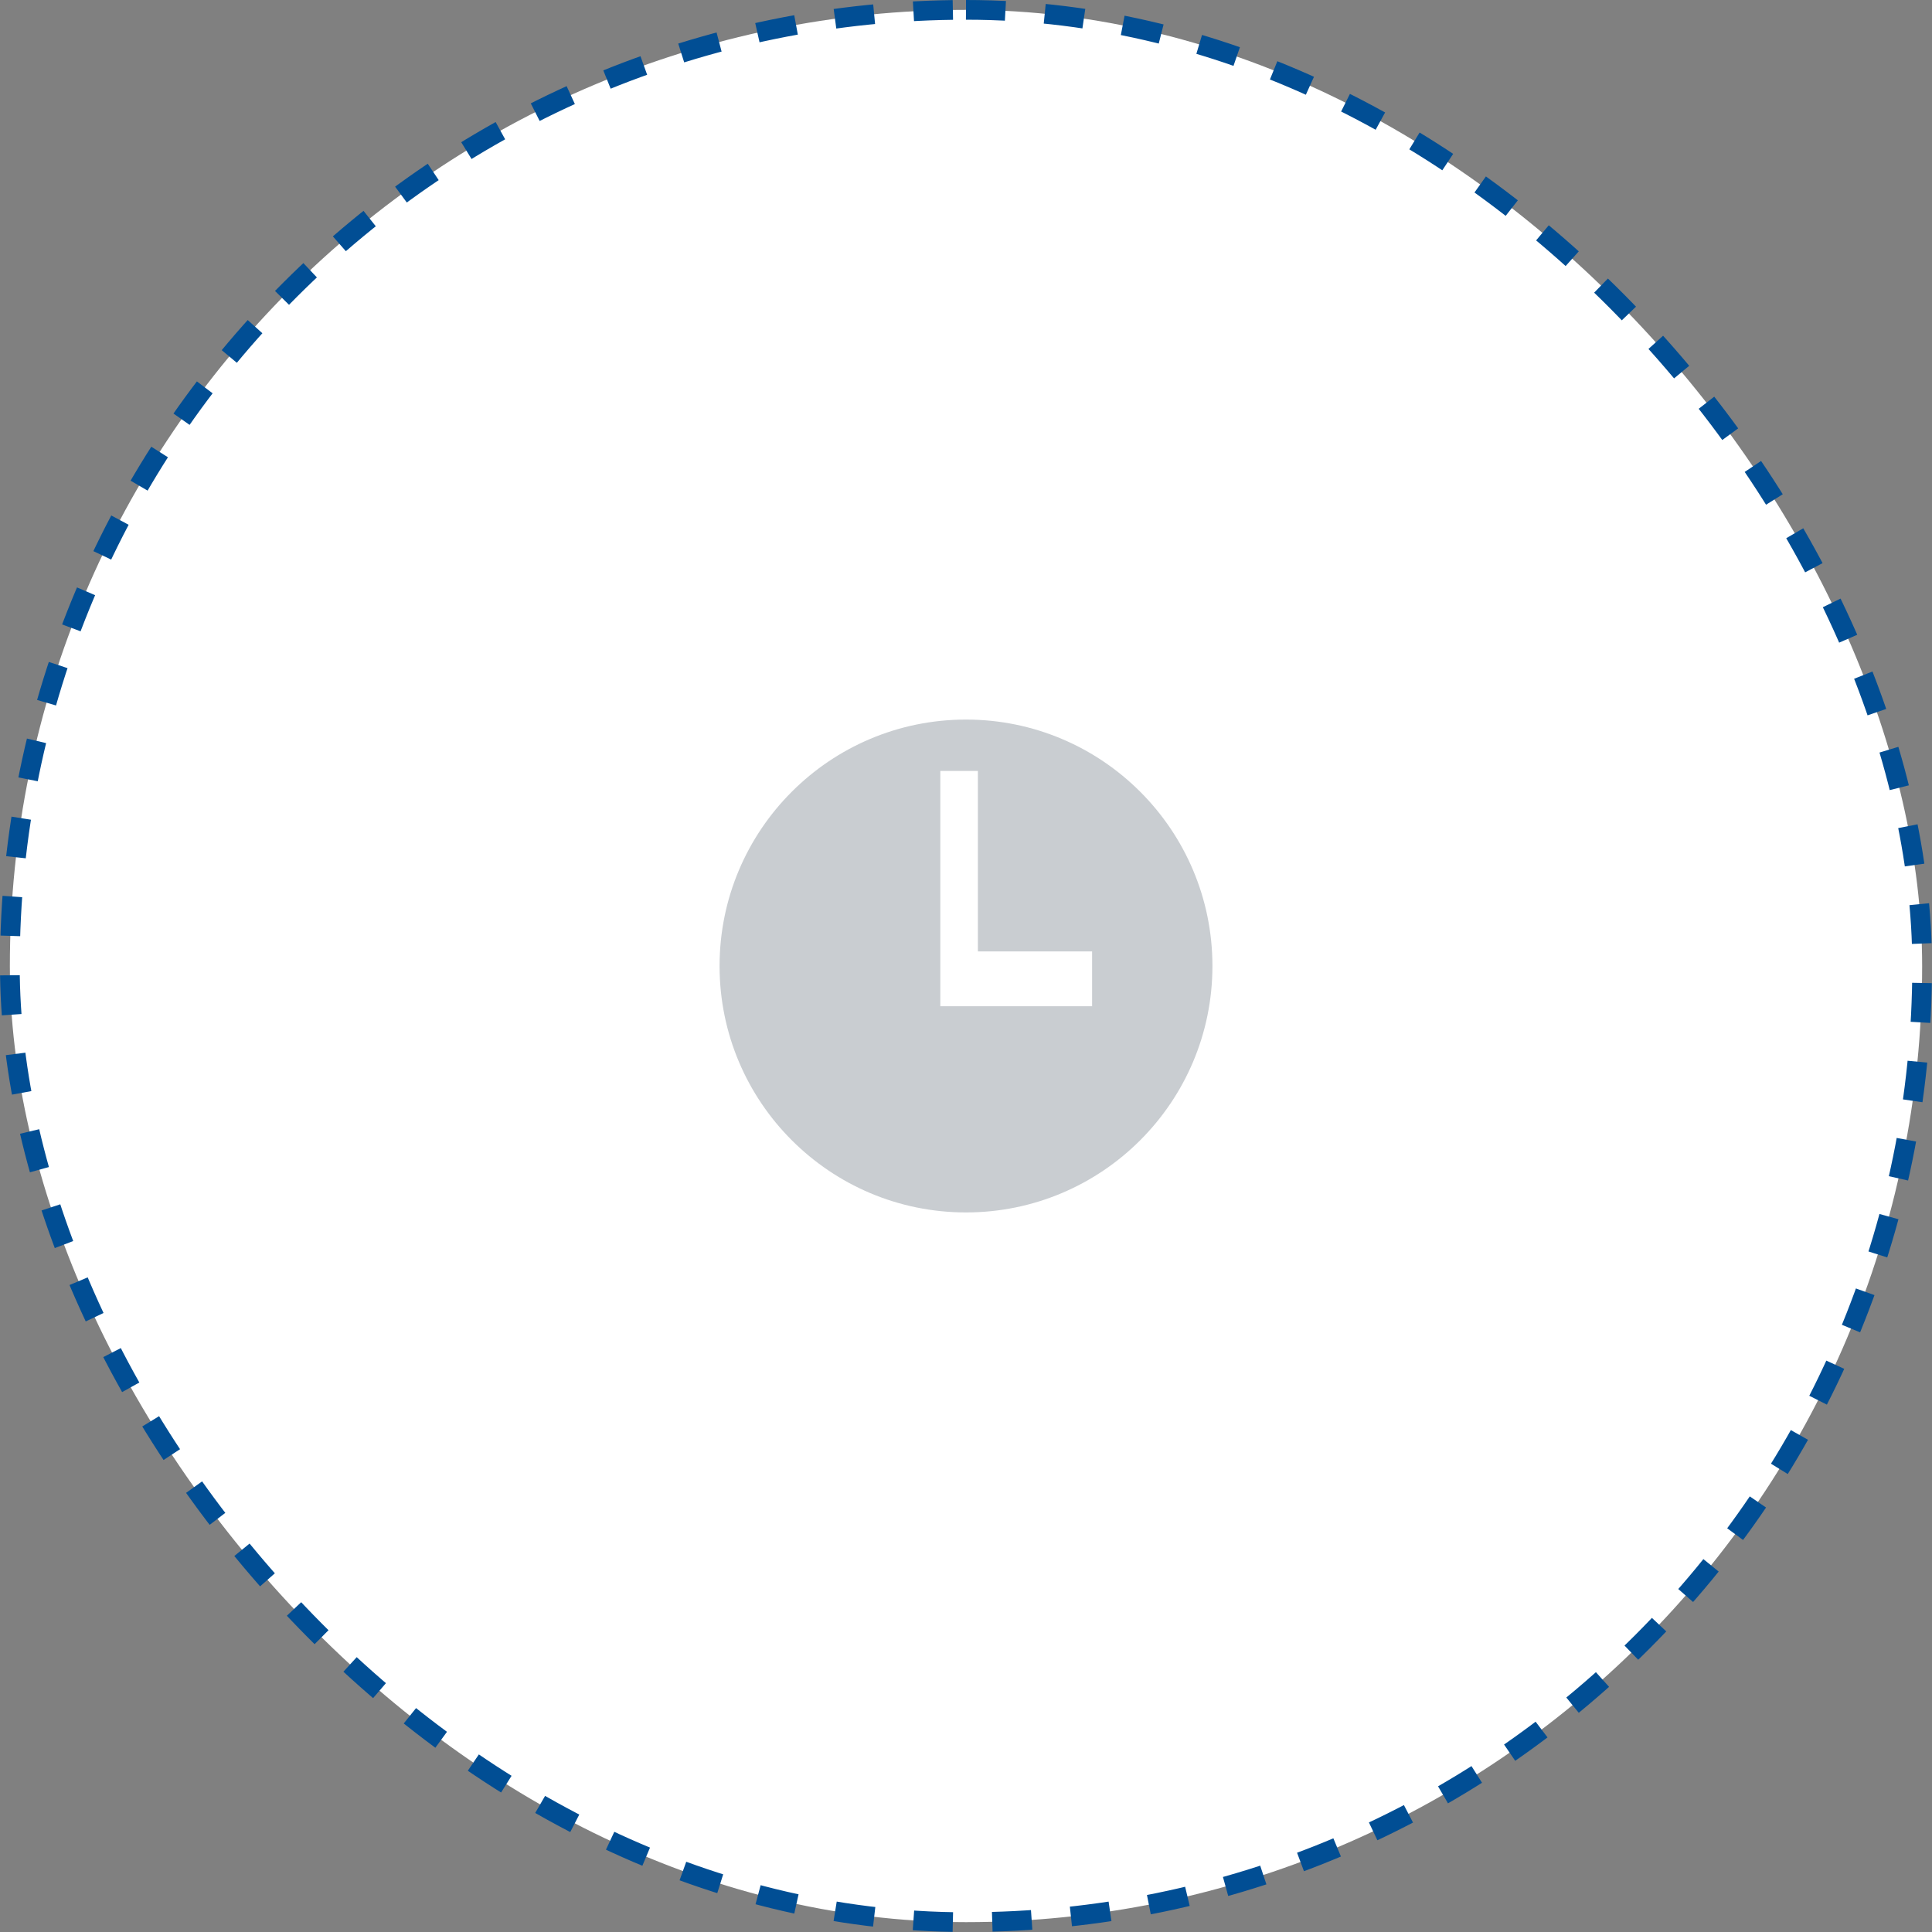 <svg width="98" height="98" viewBox="0 0 98 98" fill="none" xmlns="http://www.w3.org/2000/svg">
<rect x="0" y="0" width="98" height="98" fill="#808080" stroke="none"/>
<rect x="0.5" y="0.5" width="97" height="97" rx="48.5" fill="white"/>
<rect x="0.5" y="0.5" width="97" height="97" rx="48.5" stroke="#014E94" stroke-dasharray="2 2"/>
<g clip-path="url(#clip0_99_808)">
<path d="M49 36.5C42.099 36.5 36.5 42.099 36.5 49C36.5 55.901 42.099 61.5 49 61.5C55.901 61.5 61.5 55.901 61.5 49C61.5 42.099 55.901 36.5 49 36.5ZM55.415 51.041H47.697V39.105H49.603V48.261H55.396V51.041H55.415Z" fill="#C9CDD1"/>
</g>
<defs>
<clipPath id="clip0_99_808">
<rect width="25" height="25" fill="white" transform="translate(36.5 36.5)"/>
</clipPath>
</defs>
</svg>
